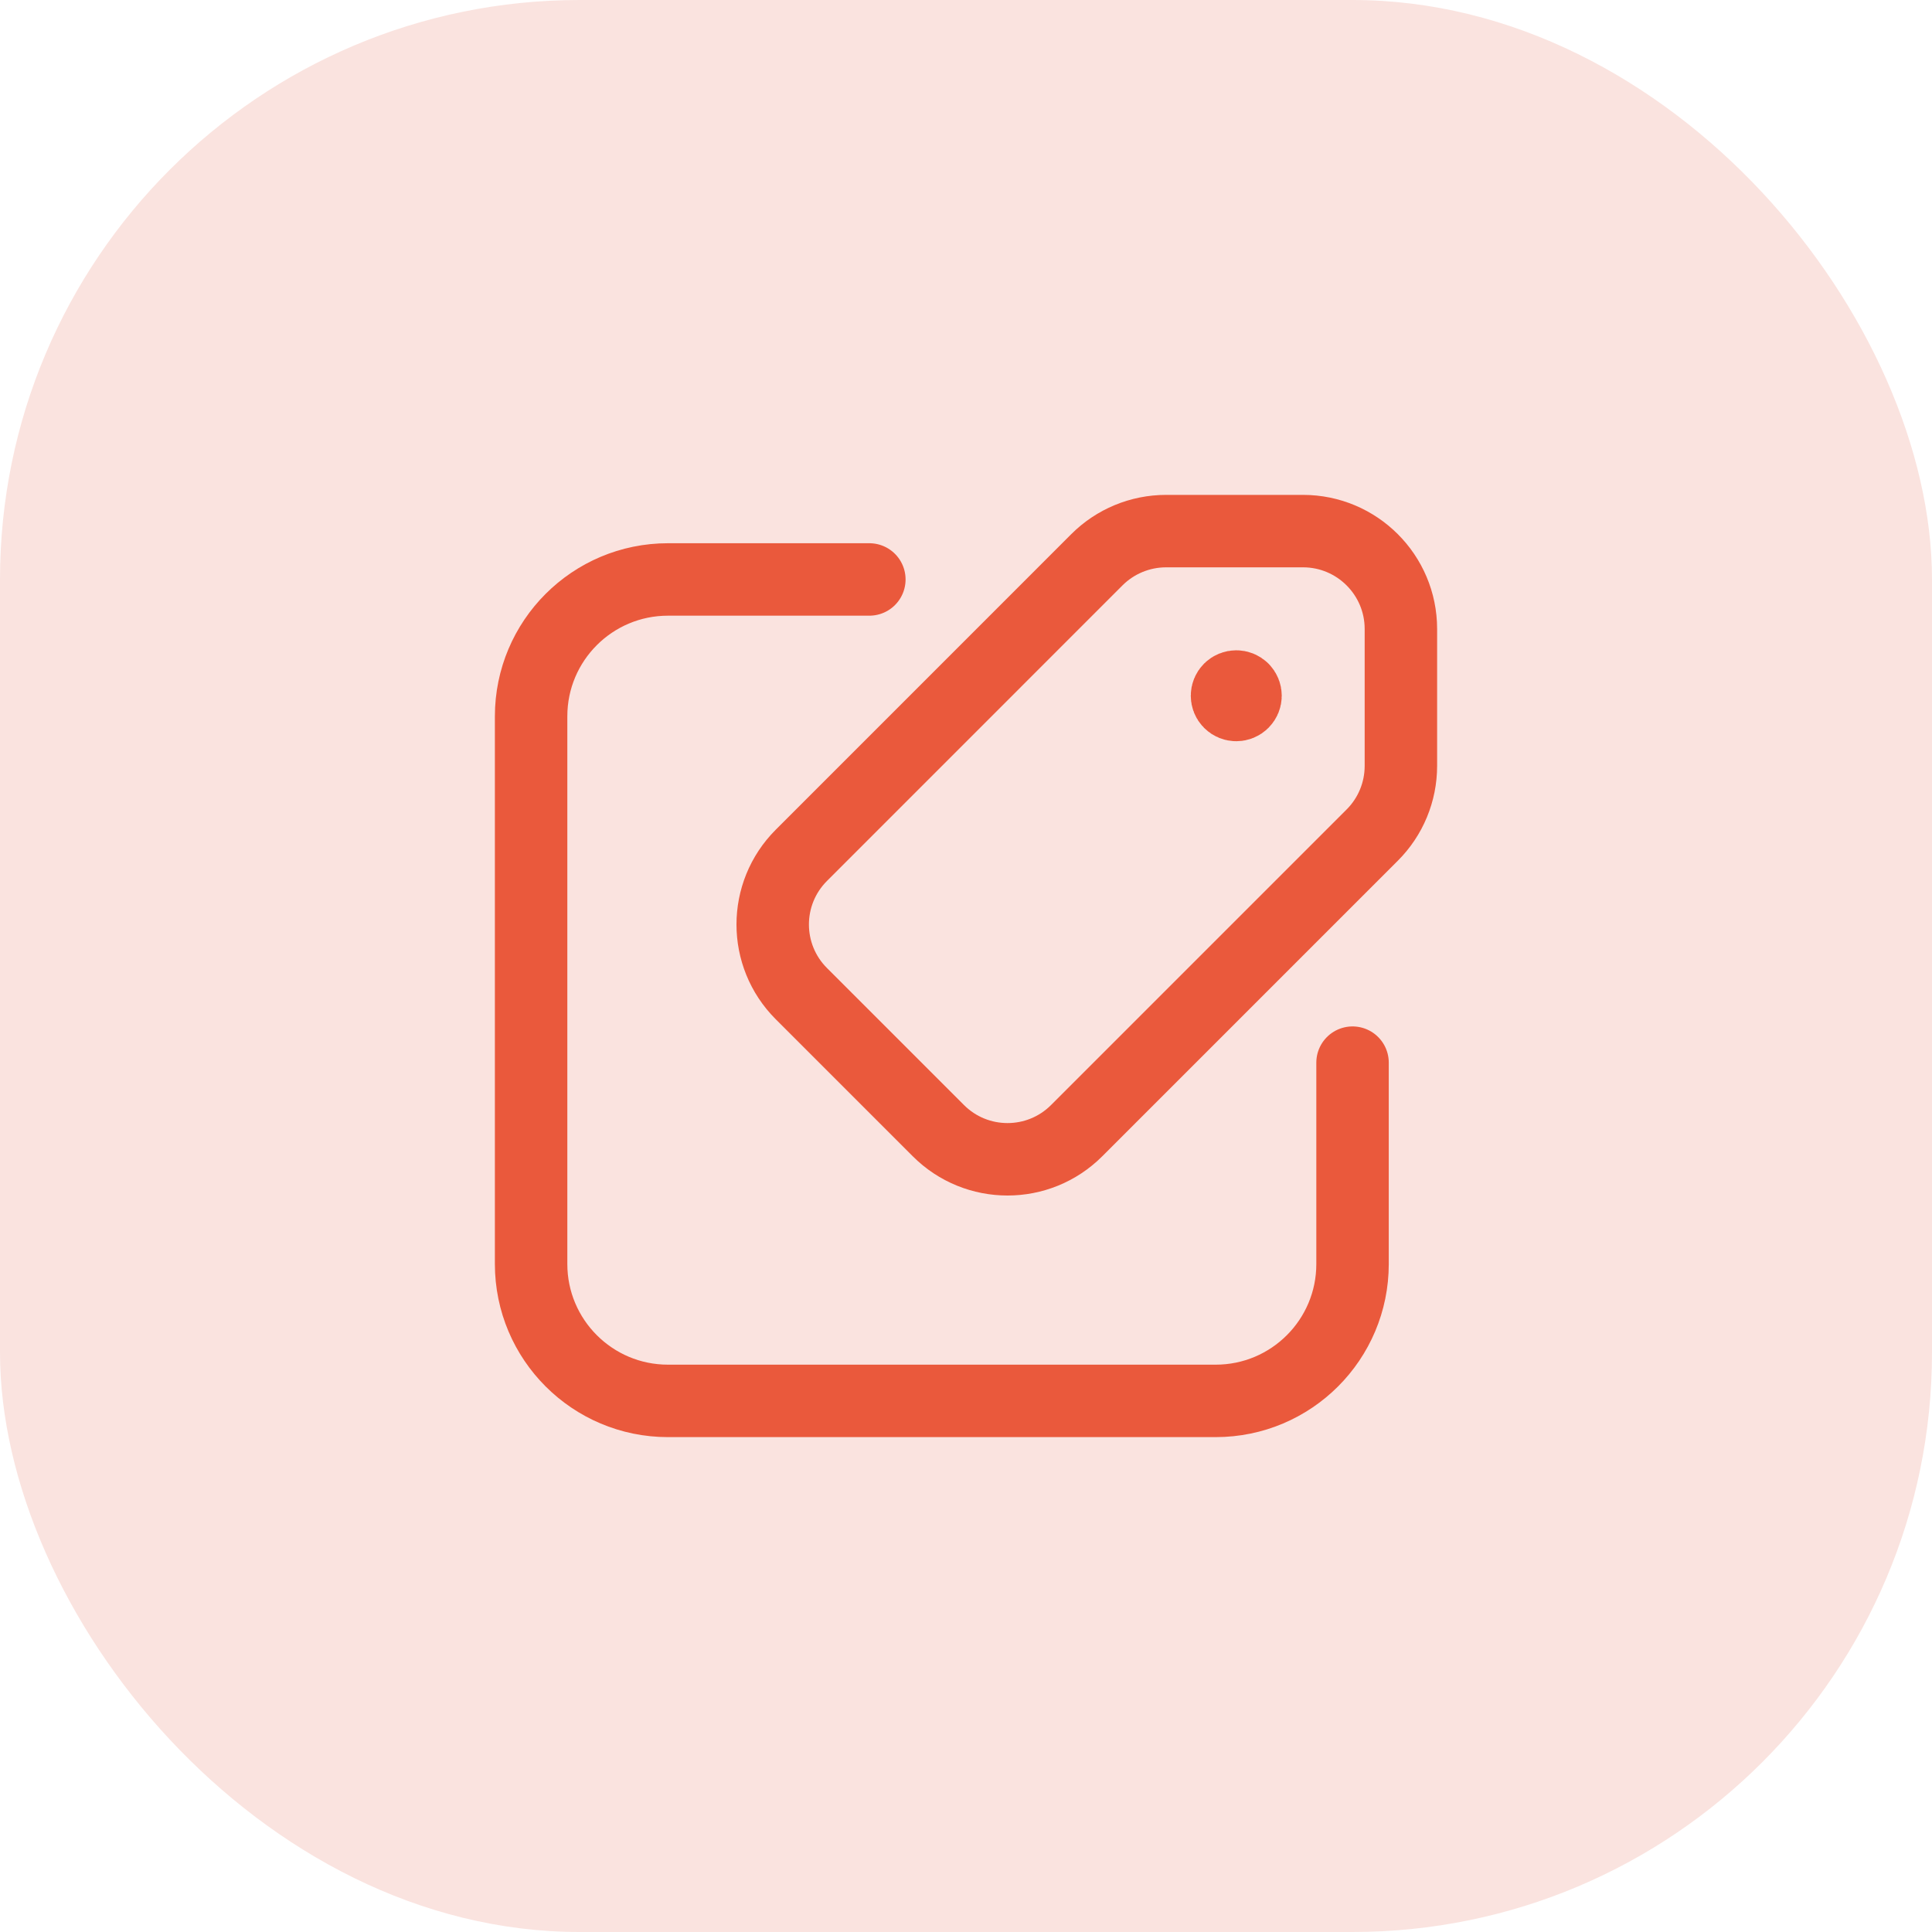 <svg width="40" height="40" viewBox="0 0 40 40" fill="none" xmlns="http://www.w3.org/2000/svg">
<rect width="40" height="40" rx="12" fill="#FAE3DF"/>
<path d="M25.731 14.269C25.806 14.344 25.806 14.465 25.731 14.54C25.656 14.615 25.535 14.615 25.46 14.54C25.385 14.465 25.385 14.344 25.46 14.269C25.535 14.195 25.656 14.195 25.731 14.269" stroke="#EA593C" stroke-width="1.5" stroke-linecap="round" stroke-linejoin="round"/>
<path fill-rule="evenodd" clip-rule="evenodd" d="M24.143 10.996H26.978C28.096 10.996 29.004 11.904 29.004 13.022V15.857C29.004 16.395 28.791 16.91 28.41 17.29L22.292 23.408C21.501 24.2 20.218 24.2 19.427 23.408L16.592 20.573C15.8 19.782 15.8 18.499 16.592 17.708L22.71 11.589C23.09 11.209 23.605 10.996 24.143 10.996Z" stroke="#EA593C" stroke-width="1.5" stroke-linecap="round" stroke-linejoin="round"/>
<path d="M28.003 22.001V26.17C28.003 27.735 26.735 29.004 25.169 29.004H13.83C12.265 29.004 10.996 27.735 10.996 26.17V14.831C10.996 13.265 12.265 11.997 13.83 11.997H17.999" stroke="#EA593C" stroke-width="1.5" stroke-linecap="round" stroke-linejoin="round"/>
</svg>
